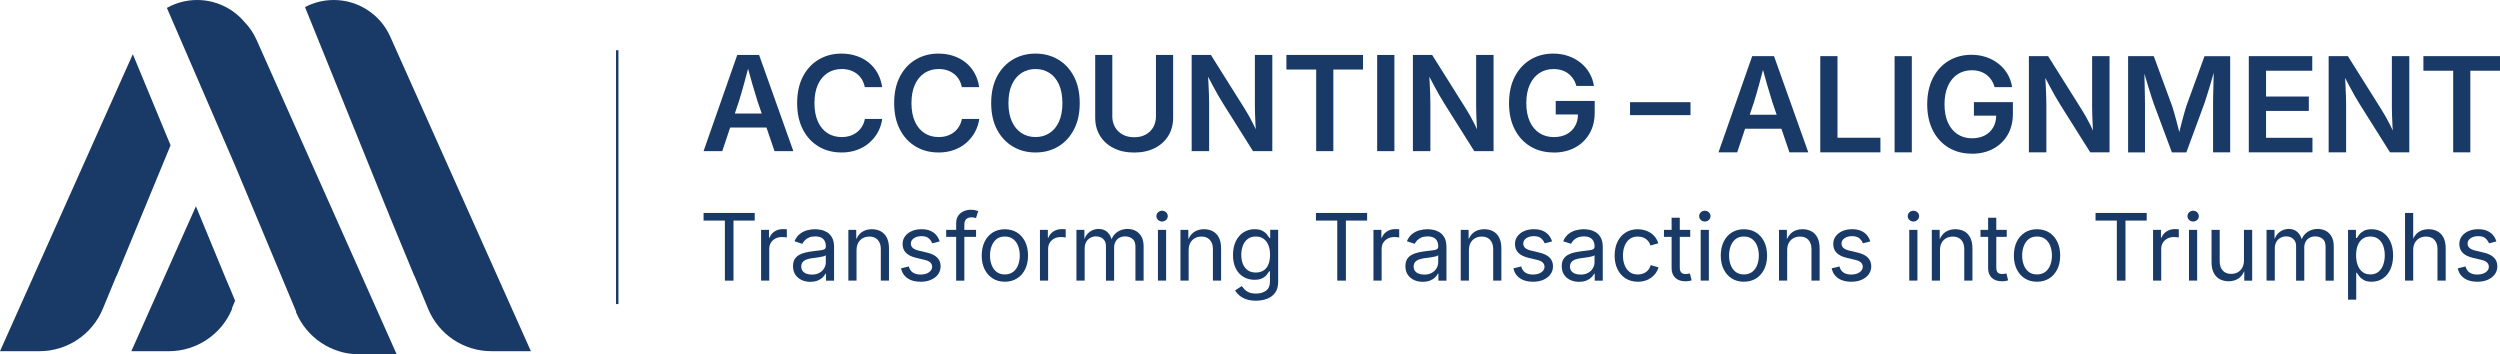 <svg xmlns="http://www.w3.org/2000/svg" id="Layer_1" data-name="Layer 1" viewBox="0 0 1103.13 156.34"><defs><style>      .cls-1 {        fill: #193a67;        stroke-width: 0px;      }    </style></defs><g><g><path class="cls-1" d="M75.27,64.12l-12.57,30.41-11.25,27.24h-.08l-6.01,14.51c-4.67,11.31-15.7,18.68-27.94,18.68H0L58.61,23.9l16.66,40.22Z"></path><path class="cls-1" d="M87,0c-4.79,0-9.36,1.23-13.36,3.49l30.25,69.94,26.82,64.13h-.19s.05.1.05.1c4.67,11.31,15.71,18.68,27.94,18.68h16.53S114.36,20.18,114.36,20.18l-1.17-2.62c-1.34-3-3.17-5.68-5.39-7.94C102.69,3.62,95.14,0,87,0Z"></path></g><g><path class="cls-1" d="M172.19,16.15c-2.19-4.91-5.73-8.96-10.07-11.75C157.79,1.57,152.66,0,147.27,0,142.76,0,138.43,1.11,134.58,3.12l35.37,87.4,1.66,4.01h-.04l11.25,27.24h.08l6.01,14.51c4.67,11.31,15.7,18.68,27.94,18.68h17.41L172.19,16.15Z"></path><path class="cls-1" d="M101.84,128.07l-1.69-3.89-13.7-33.16-28.5,63.95h16.53c12.23,0,23.27-7.37,27.94-18.68l.05-.11h-.19s1.46-3.48,1.46-3.48l-1.91-4.62Z"></path></g></g><rect class="cls-1" x="271.82" y="22.17" width="1.07" height="112"></rect><g><g><g><path class="cls-1" d="M310.45,66.68l14.87-42.44h9.63l15.12,42.44h-8.32l-7.52-22.1c-.74-2.3-1.51-4.86-2.32-7.68-.81-2.82-1.7-6.06-2.69-9.72h1.71c-.97,3.68-1.84,6.94-2.62,9.78-.78,2.84-1.52,5.38-2.22,7.62l-7.38,22.1h-8.26ZM319.13,56.26v-6.15h22.21v6.15h-22.21Z"></path><path class="cls-1" d="M371.28,67.28c-3.74,0-7.09-.87-10.04-2.62s-5.27-4.25-6.96-7.51c-1.69-3.25-2.54-7.14-2.54-11.66s.85-8.46,2.55-11.72c1.7-3.25,4.02-5.76,6.98-7.5,2.95-1.75,6.29-2.62,10.01-2.62,2.35,0,4.55.34,6.58,1.01,2.03.67,3.84,1.65,5.43,2.92,1.58,1.27,2.89,2.82,3.92,4.66s1.71,3.91,2.05,6.22h-7.66c-.25-1.27-.67-2.4-1.27-3.39-.6-.99-1.35-1.83-2.25-2.52-.9-.69-1.92-1.22-3.05-1.57-1.13-.35-2.34-.53-3.63-.53-2.37,0-4.47.6-6.28,1.78-1.81,1.19-3.22,2.9-4.23,5.14-1.01,2.24-1.51,4.95-1.51,8.12s.51,5.91,1.52,8.15c1.02,2.24,2.43,3.94,4.23,5.1,1.8,1.16,3.89,1.74,6.27,1.74,1.29,0,2.5-.18,3.62-.53s2.13-.87,3.03-1.55c.9-.68,1.66-1.52,2.28-2.52.62-.99,1.05-2.13,1.3-3.4h7.66c-.3,2.11-.95,4.05-1.92,5.84-.98,1.78-2.25,3.35-3.8,4.7-1.56,1.35-3.37,2.4-5.44,3.15-2.07.75-4.35,1.12-6.84,1.12Z"></path><path class="cls-1" d="M414.09,67.28c-3.74,0-7.09-.87-10.04-2.62s-5.27-4.25-6.96-7.51c-1.69-3.25-2.54-7.14-2.54-11.66s.85-8.46,2.55-11.72c1.7-3.25,4.02-5.76,6.98-7.5,2.95-1.75,6.29-2.62,10.01-2.62,2.35,0,4.55.34,6.58,1.01,2.03.67,3.84,1.65,5.43,2.92,1.58,1.27,2.89,2.82,3.92,4.66s1.71,3.91,2.05,6.22h-7.66c-.25-1.27-.67-2.4-1.27-3.39-.6-.99-1.35-1.83-2.25-2.52-.9-.69-1.92-1.22-3.05-1.57-1.13-.35-2.34-.53-3.63-.53-2.37,0-4.47.6-6.28,1.78-1.81,1.19-3.22,2.9-4.23,5.14-1.01,2.24-1.51,4.95-1.51,8.12s.51,5.91,1.52,8.15c1.02,2.24,2.43,3.94,4.23,5.1,1.8,1.16,3.89,1.74,6.27,1.74,1.29,0,2.5-.18,3.62-.53s2.13-.87,3.03-1.55c.9-.68,1.66-1.52,2.28-2.52.62-.99,1.05-2.13,1.3-3.4h7.66c-.3,2.11-.95,4.05-1.92,5.84-.98,1.78-2.25,3.35-3.8,4.7s-3.37,2.4-5.44,3.15c-2.07.75-4.35,1.12-6.84,1.12Z"></path><path class="cls-1" d="M456.92,67.28c-3.72,0-7.06-.87-10.01-2.62-2.95-1.75-5.28-4.25-6.99-7.51-1.71-3.25-2.56-7.14-2.56-11.66s.85-8.46,2.56-11.72c1.71-3.25,4.04-5.76,6.99-7.5,2.95-1.75,6.29-2.62,10.01-2.62s7.05.87,10,2.62,5.26,4.25,6.96,7.5c1.7,3.26,2.55,7.16,2.55,11.72s-.85,8.41-2.55,11.66c-1.7,3.26-4.02,5.76-6.96,7.51s-6.28,2.62-10,2.62ZM456.92,60.47c2.3,0,4.34-.57,6.14-1.72,1.79-1.15,3.2-2.84,4.21-5.07s1.52-4.96,1.52-8.19-.51-5.99-1.52-8.23c-1.02-2.24-2.42-3.94-4.21-5.08-1.79-1.15-3.84-1.72-6.14-1.72s-4.37.58-6.17,1.74c-1.79,1.16-3.2,2.85-4.23,5.08s-1.54,4.97-1.54,8.21.51,5.95,1.54,8.17c1.03,2.22,2.43,3.91,4.23,5.07,1.79,1.16,3.85,1.74,6.17,1.74Z"></path><path class="cls-1" d="M500.47,67.31c-3.46,0-6.48-.65-9.06-1.95-2.58-1.3-4.59-3.1-6.01-5.41s-2.14-4.97-2.14-7.99v-27.71h7.55v27.08c0,1.78.4,3.37,1.2,4.76.8,1.39,1.91,2.48,3.35,3.27,1.43.8,3.14,1.2,5.11,1.2s3.66-.4,5.1-1.2c1.44-.8,2.55-1.89,3.33-3.27.78-1.39,1.17-2.97,1.17-4.76v-27.08h7.58v27.71c0,3.02-.71,5.68-2.14,7.99-1.43,2.31-3.42,4.11-6,5.41s-5.59,1.95-9.04,1.95Z"></path><path class="cls-1" d="M525.82,66.68V24.25h8.49l14.73,23.44c.57.89,1.19,1.93,1.87,3.12.67,1.19,1.38,2.5,2.11,3.96.73,1.45,1.45,3.02,2.15,4.71l-.85.43c-.13-1.52-.24-3.11-.33-4.76s-.15-3.23-.2-4.73c-.05-1.5-.07-2.74-.07-3.73v-22.44h7.69v42.44h-8.52l-13.27-21.1c-.76-1.22-1.51-2.47-2.26-3.78-.75-1.3-1.56-2.78-2.43-4.43s-1.9-3.6-3.08-5.84l1.08-.23c.13,2.07.24,4.03.33,5.87.09,1.84.15,3.48.2,4.91.05,1.43.07,2.59.07,3.46v21.13h-7.69Z"></path><path class="cls-1" d="M567.63,30.68v-6.44h33.81v6.44h-13.1v36h-7.57V30.68h-13.13Z"></path><path class="cls-1" d="M615.28,24.25v42.44h-7.6V24.25h7.6Z"></path><path class="cls-1" d="M623.45,66.68V24.25h8.49l14.73,23.44c.57.89,1.19,1.93,1.87,3.12.67,1.19,1.38,2.5,2.11,3.96.73,1.45,1.45,3.02,2.15,4.71l-.85.43c-.13-1.52-.24-3.11-.33-4.76s-.15-3.23-.2-4.73c-.05-1.5-.07-2.74-.07-3.73v-22.44h7.69v42.44h-8.52l-13.27-21.1c-.76-1.22-1.51-2.47-2.26-3.78-.75-1.3-1.56-2.78-2.43-4.43s-1.9-3.6-3.08-5.84l1.08-.23c.13,2.07.24,4.03.33,5.87.09,1.84.15,3.48.2,4.91.05,1.43.07,2.59.07,3.46v21.13h-7.69Z"></path><path class="cls-1" d="M685.57,67.28c-3.91,0-7.34-.89-10.3-2.68-2.95-1.78-5.26-4.31-6.92-7.56-1.66-3.26-2.49-7.1-2.49-11.52s.85-8.44,2.55-11.71c1.7-3.27,4.02-5.78,6.96-7.53,2.94-1.76,6.28-2.63,10-2.63,2.33,0,4.52.35,6.56,1.04,2.04.69,3.86,1.68,5.45,2.95,1.6,1.27,2.91,2.78,3.93,4.52,1.03,1.74,1.7,3.66,2.02,5.77h-7.75c-.32-1.16-.78-2.19-1.38-3.11s-1.33-1.69-2.19-2.35c-.86-.65-1.84-1.15-2.93-1.49-1.09-.34-2.29-.51-3.6-.51-2.33,0-4.4.59-6.21,1.77-1.8,1.18-3.22,2.88-4.24,5.11s-1.54,4.94-1.54,8.13.51,5.87,1.52,8.1,2.44,3.94,4.26,5.13,3.94,1.78,6.35,1.78c2.16,0,4.04-.42,5.64-1.25,1.59-.83,2.83-2.02,3.72-3.56s1.32-3.34,1.32-5.41l1.79.23h-11.62v-5.95h17.2v5.1c0,3.59-.78,6.71-2.33,9.36-1.56,2.65-3.7,4.69-6.42,6.14s-5.84,2.16-9.35,2.16Z"></path></g><g><path class="cls-1" d="M758.29,67.21l14.87-42.44h9.63l15.12,42.44h-8.32l-7.52-22.1c-.74-2.3-1.51-4.86-2.32-7.68-.81-2.82-1.7-6.06-2.69-9.72h1.71c-.97,3.68-1.84,6.94-2.62,9.78-.78,2.84-1.52,5.38-2.22,7.62l-7.38,22.1h-8.26ZM766.97,56.79v-6.15h22.21v6.15h-22.21Z"></path><path class="cls-1" d="M803.2,67.21V24.78h7.6v36h18.94v6.44h-26.54Z"></path><path class="cls-1" d="M843.59,24.78v42.44h-7.6V24.78h7.6Z"></path><path class="cls-1" d="M870.1,67.81c-3.91,0-7.34-.89-10.3-2.68-2.95-1.78-5.26-4.31-6.92-7.56-1.66-3.26-2.49-7.1-2.49-11.52s.85-8.44,2.55-11.71c1.7-3.27,4.02-5.78,6.96-7.53,2.94-1.76,6.28-2.63,10-2.63,2.33,0,4.52.35,6.56,1.04,2.04.69,3.86,1.68,5.45,2.95,1.6,1.27,2.91,2.78,3.93,4.52,1.03,1.74,1.7,3.66,2.02,5.77h-7.75c-.32-1.16-.78-2.19-1.38-3.11s-1.33-1.69-2.19-2.35c-.86-.65-1.84-1.15-2.93-1.49-1.09-.34-2.29-.51-3.6-.51-2.33,0-4.4.59-6.21,1.77-1.8,1.18-3.22,2.88-4.24,5.11s-1.54,4.94-1.54,8.13.51,5.87,1.52,8.1,2.44,3.94,4.26,5.13,3.94,1.78,6.35,1.78c2.16,0,4.04-.42,5.64-1.25,1.59-.83,2.83-2.02,3.72-3.56s1.32-3.34,1.32-5.41l1.79.23h-11.62v-5.95h17.2v5.1c0,3.59-.78,6.71-2.33,9.36-1.56,2.65-3.7,4.69-6.42,6.14-2.72,1.44-5.84,2.16-9.35,2.16Z"></path><path class="cls-1" d="M895.25,67.21V24.78h8.49l14.73,23.44c.57.89,1.19,1.93,1.87,3.12.67,1.19,1.38,2.5,2.11,3.96.73,1.45,1.45,3.02,2.15,4.71l-.85.43c-.13-1.52-.24-3.11-.33-4.76s-.15-3.23-.2-4.73c-.05-1.5-.07-2.74-.07-3.73v-22.44h7.69v42.44h-8.52l-13.27-21.1c-.76-1.22-1.51-2.47-2.26-3.78-.75-1.3-1.56-2.78-2.43-4.43s-1.9-3.6-3.08-5.84l1.08-.23c.13,2.07.24,4.03.33,5.87.09,1.84.15,3.48.2,4.91.05,1.43.07,2.59.07,3.46v21.13h-7.69Z"></path><path class="cls-1" d="M939.03,67.21V24.78h11.33l8.09,21.99c.28.82.6,1.85.95,3.1.35,1.26.72,2.6,1.1,4.03.38,1.43.74,2.83,1.07,4.19.33,1.36.61,2.54.84,3.55h-1.6c.23-.99.51-2.16.84-3.5s.68-2.74,1.05-4.17c.37-1.43.74-2.78,1.1-4.04.36-1.26.67-2.31.94-3.15l8-21.99h11.33v42.44h-7.55v-21.48c0-.91.01-2.01.04-3.29.03-1.28.06-2.65.1-4.1.04-1.45.08-2.92.11-4.4.04-1.48.06-2.89.06-4.21h.63c-.4,1.46-.82,2.97-1.27,4.52-.45,1.55-.89,3.05-1.32,4.5-.44,1.45-.85,2.78-1.24,3.99-.39,1.21-.72,2.21-.98,3l-7.92,21.48h-6.38l-8-21.48c-.28-.8-.62-1.79-1-2.98-.38-1.19-.79-2.5-1.24-3.94-.45-1.44-.9-2.94-1.35-4.5-.46-1.56-.9-3.08-1.34-4.58h.74c.02,1.25.05,2.62.09,4.09.04,1.47.07,2.94.1,4.4.03,1.46.06,2.85.09,4.16.03,1.31.04,2.43.04,3.36v21.48h-7.46Z"></path><path class="cls-1" d="M992.29,67.21V24.78h28v6.44h-20.39v11.37h18.88v6.35h-18.88v11.85h20.48v6.44h-28.08Z"></path><path class="cls-1" d="M1027.52,67.21V24.78h8.49l14.73,23.44c.57.89,1.19,1.93,1.87,3.12.67,1.19,1.38,2.5,2.11,3.96.73,1.45,1.45,3.02,2.15,4.71l-.85.43c-.13-1.52-.24-3.11-.33-4.76s-.15-3.23-.2-4.73c-.05-1.5-.07-2.74-.07-3.73v-22.44h7.69v42.44h-8.52l-13.27-21.1c-.76-1.22-1.51-2.47-2.26-3.78-.75-1.3-1.56-2.78-2.43-4.43s-1.9-3.6-3.08-5.84l1.08-.23c.13,2.07.24,4.03.33,5.87.09,1.84.15,3.48.2,4.91.05,1.43.07,2.59.07,3.46v21.13h-7.69Z"></path><path class="cls-1" d="M1069.33,31.21v-6.44h33.81v6.44h-13.1v36h-7.57V31.21h-13.13Z"></path></g><path class="cls-1" d="M745.94,45.09v5.71h-26.68v-5.71h26.68Z"></path></g><g><path class="cls-1" d="M310.45,97.33v-3.37h22.57v3.37h-9.36v26.5h-3.81v-26.5h-9.4Z"></path><path class="cls-1" d="M335.83,123.83v-22.41h3.49v3.45h.24c.41-1.14,1.15-2.05,2.21-2.74s2.26-1.03,3.6-1.03c.27,0,.58,0,.95.02.37.01.66.03.87.04v3.63c-.11-.03-.37-.07-.8-.12s-.88-.08-1.36-.08c-1.07,0-2.03.22-2.88.67-.85.45-1.51,1.06-1.99,1.84-.48.78-.72,1.68-.72,2.7v14.03h-3.61Z"></path><path class="cls-1" d="M357.56,124.35c-1.42,0-2.7-.27-3.86-.8-1.16-.54-2.07-1.32-2.76-2.35s-1.02-2.28-1.02-3.75c0-1.28.25-2.33.76-3.13.51-.8,1.19-1.43,2.04-1.89.85-.46,1.79-.81,2.82-1.03,1.03-.23,2.06-.41,3.11-.54,1.34-.17,2.43-.31,3.27-.4.84-.09,1.47-.25,1.87-.48s.61-.62.61-1.16v-.12c0-.94-.17-1.73-.52-2.38-.35-.65-.87-1.15-1.56-1.49s-1.56-.52-2.61-.52-1.98.17-2.75.5c-.76.33-1.38.75-1.85,1.25-.47.5-.83,1.01-1.07,1.53l-3.47-1.14c.57-1.36,1.35-2.43,2.33-3.2.98-.77,2.05-1.31,3.23-1.63,1.18-.32,2.34-.48,3.49-.48.75,0,1.6.09,2.56.27s1.88.54,2.77,1.07c.89.54,1.62,1.33,2.21,2.38.58,1.05.87,2.45.87,4.2v14.77h-3.55v-3.05h-.24c-.25.52-.66,1.06-1.22,1.61-.56.55-1.29,1.02-2.19,1.39s-1.98.56-3.25.56ZM358.18,121.17c1.34,0,2.47-.26,3.39-.78.92-.52,1.62-1.2,2.1-2.04.48-.83.72-1.71.72-2.62v-3.11c-.15.17-.47.33-.96.47-.49.14-1.06.26-1.69.37-.63.11-1.25.2-1.84.27s-1.07.13-1.41.17c-.87.11-1.68.29-2.44.55-.76.26-1.36.64-1.81,1.14-.45.5-.68,1.18-.68,2.04,0,.78.2,1.42.6,1.94s.95.92,1.64,1.18c.69.27,1.49.4,2.39.4Z"></path><path class="cls-1" d="M377.95,110.4v13.43h-3.61v-22.41h3.47l.02,5.43h-.5c.68-2.07,1.65-3.54,2.92-4.41,1.26-.87,2.74-1.3,4.44-1.3,1.51,0,2.83.31,3.97.93,1.14.62,2.02,1.56,2.66,2.81.63,1.25.95,2.82.95,4.72v14.23h-3.61v-13.93c0-1.72-.45-3.07-1.35-4.05-.9-.98-2.13-1.46-3.7-1.46-1.07,0-2.03.23-2.89.7-.86.47-1.53,1.15-2.02,2.04s-.74,1.98-.74,3.27Z"></path><path class="cls-1" d="M406.21,124.31c-1.54,0-2.9-.22-4.1-.67-1.2-.45-2.18-1.11-2.96-2-.78-.88-1.3-1.96-1.56-3.25l3.43-.82c.32,1.23.93,2.13,1.81,2.71.89.58,2,.86,3.34.86,1.56,0,2.81-.33,3.74-1,.93-.67,1.39-1.46,1.39-2.39,0-.78-.27-1.42-.81-1.93-.54-.51-1.37-.9-2.48-1.15l-3.73-.88c-2.03-.48-3.54-1.23-4.53-2.24-.99-1.01-1.48-2.3-1.48-3.88,0-1.28.36-2.42,1.08-3.4.72-.98,1.71-1.75,2.96-2.3,1.25-.55,2.67-.83,4.26-.83s2.84.23,3.92.69,1.95,1.1,2.63,1.9c.67.81,1.18,1.74,1.51,2.8l-3.27.84c-.31-.8-.82-1.53-1.53-2.18-.71-.66-1.79-.98-3.24-.98-1.34,0-2.45.31-3.34.92-.89.62-1.33,1.39-1.33,2.33,0,.83.3,1.49.9,2s1.56.91,2.87,1.21l3.39.8c2.03.48,3.53,1.23,4.51,2.24.98,1.01,1.46,2.28,1.46,3.82,0,1.31-.37,2.48-1.11,3.5s-1.78,1.83-3.11,2.42-2.87.88-4.62.88Z"></path><path class="cls-1" d="M430.69,101.42v3.09h-13.19v-3.09h13.19ZM421.91,123.83v-25.4c0-1.3.3-2.38.91-3.25.61-.87,1.4-1.52,2.38-1.96s2-.66,3.09-.66c.85,0,1.56.07,2.12.21.56.14.98.27,1.24.39l-1,3.09c-.19-.07-.43-.14-.73-.22s-.71-.12-1.21-.12c-1.11,0-1.92.28-2.43.85-.51.57-.76,1.39-.76,2.48v24.6h-3.61Z"></path><path class="cls-1" d="M443.38,124.31c-2.03,0-3.81-.48-5.34-1.44-1.53-.96-2.72-2.31-3.58-4.05-.86-1.74-1.28-3.76-1.28-6.05s.43-4.38,1.28-6.12c.85-1.74,2.05-3.1,3.58-4.06,1.53-.96,3.31-1.44,5.34-1.44s3.84.48,5.37,1.44c1.54.96,2.73,2.32,3.59,4.06s1.28,3.79,1.28,6.12-.43,4.32-1.28,6.05-2.05,3.09-3.59,4.05c-1.54.96-3.33,1.44-5.37,1.44ZM443.38,121.09c1.51,0,2.75-.39,3.73-1.16.98-.78,1.7-1.79,2.17-3.06.47-1.26.7-2.63.7-4.1s-.23-2.86-.7-4.14c-.47-1.28-1.19-2.31-2.17-3.09-.98-.78-2.22-1.17-3.73-1.17s-2.73.39-3.69,1.17c-.96.78-1.68,1.81-2.15,3.08s-.7,2.65-.7,4.15.23,2.84.7,4.1c.47,1.26,1.18,2.28,2.15,3.06.96.78,2.19,1.16,3.69,1.16Z"></path><path class="cls-1" d="M458.88,123.83v-22.41h3.49v3.45h.24c.41-1.14,1.15-2.05,2.21-2.74s2.26-1.03,3.6-1.03c.27,0,.58,0,.95.02.37.01.66.03.87.04v3.63c-.11-.03-.37-.07-.8-.12s-.88-.08-1.36-.08c-1.07,0-2.03.22-2.88.67-.85.45-1.51,1.06-1.99,1.84-.48.78-.72,1.68-.72,2.7v14.03h-3.61Z"></path><path class="cls-1" d="M474.98,123.83v-22.41h3.51l.02,5.01h-.28c.31-1.22.79-2.22,1.45-3.02s1.44-1.39,2.33-1.79c.89-.4,1.81-.6,2.78-.6,1.63,0,2.95.5,3.96,1.5,1.01,1,1.66,2.32,1.95,3.95h-.48c.27-1.12.75-2.09,1.46-2.91s1.57-1.44,2.58-1.88,2.11-.66,3.3-.66c1.3,0,2.48.28,3.55.84s1.92,1.41,2.56,2.55.95,2.57.95,4.31v15.12h-3.61v-15.02c0-1.62-.45-2.77-1.36-3.47-.91-.7-1.96-1.04-3.17-1.04-1,0-1.87.21-2.6.63s-1.29,1-1.68,1.73c-.39.73-.59,1.58-.59,2.53v14.63h-3.61v-15.38c0-1.24-.41-2.25-1.24-3.01s-1.88-1.14-3.15-1.14c-.87,0-1.69.2-2.46.61-.77.41-1.39,1.01-1.85,1.81s-.7,1.8-.7,2.99v14.11h-3.61Z"></path><path class="cls-1" d="M512.76,97.75c-.68,0-1.27-.23-1.76-.7-.49-.47-.74-1.03-.74-1.68s.25-1.23.74-1.69c.49-.46,1.08-.69,1.76-.69s1.29.23,1.78.69.74,1.03.74,1.69-.25,1.22-.74,1.68-1.09.7-1.78.7ZM510.94,123.83v-22.41h3.61v22.41h-3.61Z"></path><path class="cls-1" d="M524.49,110.4v13.43h-3.61v-22.41h3.47l.02,5.43h-.5c.68-2.07,1.65-3.54,2.92-4.41,1.26-.87,2.74-1.3,4.44-1.3,1.51,0,2.83.31,3.97.93,1.14.62,2.02,1.56,2.66,2.81.63,1.25.95,2.82.95,4.72v14.23h-3.61v-13.93c0-1.72-.45-3.07-1.35-4.05-.9-.98-2.13-1.46-3.7-1.46-1.07,0-2.03.23-2.89.7-.86.47-1.53,1.15-2.02,2.04s-.74,1.98-.74,3.27Z"></path><path class="cls-1" d="M554.22,132.69c-1.66,0-3.09-.21-4.3-.63s-2.22-.98-3.02-1.67c-.8-.7-1.44-1.45-1.9-2.27l2.93-1.88c.32.43.72.9,1.19,1.42.47.52,1.12.97,1.92,1.33s1.87.55,3.18.55c1.79,0,3.26-.43,4.42-1.28,1.16-.86,1.73-2.21,1.73-4.05v-4.49h-.34c-.25.43-.61.94-1.07,1.52-.46.59-1.12,1.11-1.98,1.55-.86.45-2.01.67-3.46.67-1.79,0-3.4-.42-4.83-1.27s-2.56-2.09-3.39-3.72-1.24-3.62-1.24-5.95.41-4.32,1.22-6.02c.82-1.7,1.94-3.02,3.38-3.96s3.08-1.4,4.94-1.4c1.44,0,2.6.24,3.46.71.86.47,1.53,1.02,2,1.63.47.61.83,1.12,1.08,1.52h.34v-3.59h3.51v22.99c0,1.92-.43,3.5-1.3,4.72-.87,1.22-2.04,2.12-3.52,2.7-1.48.57-3.12.86-4.94.86ZM554.12,120.26c1.36,0,2.51-.31,3.45-.93.94-.62,1.64-1.52,2.12-2.69.48-1.17.72-2.57.72-4.2s-.24-2.99-.71-4.2c-.47-1.21-1.18-2.16-2.12-2.85s-2.09-1.03-3.47-1.03-2.6.36-3.55,1.09c-.95.73-1.66,1.7-2.13,2.92-.47,1.22-.71,2.57-.71,4.07s.24,2.89.72,4.07c.48,1.18,1.2,2.09,2.15,2.76.95.66,2.13.99,3.53.99Z"></path><path class="cls-1" d="M580.67,97.33v-3.37h22.57v3.37h-9.36v26.5h-3.81v-26.5h-9.4Z"></path><path class="cls-1" d="M606.04,123.83v-22.41h3.49v3.45h.24c.41-1.14,1.15-2.05,2.21-2.74s2.26-1.03,3.6-1.03c.27,0,.58,0,.95.02.37.01.66.03.87.04v3.63c-.11-.03-.37-.07-.8-.12s-.88-.08-1.36-.08c-1.07,0-2.03.22-2.88.67-.85.45-1.51,1.06-1.99,1.84-.48.78-.72,1.68-.72,2.7v14.03h-3.61Z"></path><path class="cls-1" d="M627.78,124.35c-1.42,0-2.7-.27-3.86-.8-1.16-.54-2.07-1.32-2.76-2.35s-1.02-2.28-1.02-3.75c0-1.28.25-2.33.76-3.13.51-.8,1.19-1.43,2.04-1.89.85-.46,1.79-.81,2.82-1.03,1.03-.23,2.06-.41,3.11-.54,1.34-.17,2.43-.31,3.27-.4.84-.09,1.47-.25,1.87-.48s.61-.62.61-1.16v-.12c0-.94-.17-1.73-.52-2.38-.35-.65-.87-1.15-1.56-1.49s-1.56-.52-2.61-.52-1.98.17-2.75.5c-.76.33-1.38.75-1.85,1.25-.47.5-.83,1.01-1.07,1.53l-3.47-1.14c.57-1.36,1.35-2.43,2.33-3.2.98-.77,2.05-1.31,3.23-1.63,1.18-.32,2.34-.48,3.49-.48.75,0,1.6.09,2.56.27s1.88.54,2.77,1.07c.89.54,1.62,1.33,2.21,2.38.58,1.05.87,2.45.87,4.2v14.77h-3.55v-3.05h-.24c-.25.52-.66,1.06-1.22,1.61-.56.55-1.29,1.02-2.19,1.39s-1.98.56-3.25.56ZM628.4,121.17c1.34,0,2.47-.26,3.39-.78.92-.52,1.62-1.2,2.1-2.04.48-.83.72-1.71.72-2.62v-3.11c-.15.17-.47.33-.96.47-.49.14-1.06.26-1.69.37-.63.11-1.25.2-1.84.27s-1.07.13-1.41.17c-.87.11-1.68.29-2.44.55-.76.26-1.36.64-1.81,1.14-.45.5-.68,1.18-.68,2.04,0,.78.2,1.42.6,1.94s.95.92,1.64,1.18c.69.27,1.49.4,2.39.4Z"></path><path class="cls-1" d="M648.16,110.4v13.43h-3.61v-22.41h3.47l.02,5.43h-.5c.68-2.07,1.65-3.54,2.92-4.41,1.26-.87,2.74-1.3,4.44-1.3,1.51,0,2.83.31,3.97.93,1.14.62,2.02,1.56,2.66,2.81.63,1.25.95,2.82.95,4.72v14.23h-3.61v-13.93c0-1.72-.45-3.07-1.35-4.05-.9-.98-2.13-1.46-3.7-1.46-1.07,0-2.03.23-2.89.7-.86.47-1.53,1.15-2.02,2.04s-.74,1.98-.74,3.27Z"></path><path class="cls-1" d="M676.43,124.31c-1.54,0-2.9-.22-4.1-.67s-2.18-1.11-2.96-2c-.78-.88-1.3-1.96-1.56-3.25l3.43-.82c.32,1.23.93,2.13,1.81,2.71.89.58,2,.86,3.34.86,1.56,0,2.81-.33,3.74-1,.93-.67,1.39-1.46,1.39-2.39,0-.78-.27-1.42-.81-1.93s-1.37-.9-2.48-1.15l-3.73-.88c-2.03-.48-3.54-1.23-4.53-2.24-.99-1.01-1.48-2.3-1.48-3.88,0-1.28.36-2.42,1.08-3.4.72-.98,1.71-1.75,2.96-2.3,1.25-.55,2.67-.83,4.26-.83s2.84.23,3.92.69,1.95,1.1,2.63,1.9,1.18,1.74,1.51,2.8l-3.27.84c-.31-.8-.82-1.53-1.53-2.18-.72-.66-1.79-.98-3.24-.98-1.34,0-2.45.31-3.34.92-.89.62-1.33,1.39-1.33,2.33,0,.83.3,1.49.9,2s1.56.91,2.87,1.21l3.39.8c2.03.48,3.54,1.23,4.51,2.24s1.46,2.28,1.46,3.82c0,1.31-.37,2.48-1.11,3.5s-1.78,1.83-3.11,2.42-2.87.88-4.62.88Z"></path><path class="cls-1" d="M696.76,124.35c-1.42,0-2.7-.27-3.86-.8-1.16-.54-2.08-1.32-2.76-2.35-.68-1.03-1.02-2.28-1.02-3.75,0-1.28.25-2.33.76-3.13.51-.8,1.19-1.43,2.03-1.89.85-.46,1.79-.81,2.82-1.03,1.03-.23,2.06-.41,3.11-.54,1.34-.17,2.43-.31,3.27-.4.84-.09,1.47-.25,1.87-.48.41-.23.61-.62.61-1.16v-.12c0-.94-.17-1.73-.52-2.38-.35-.65-.87-1.15-1.56-1.49s-1.56-.52-2.61-.52-1.98.17-2.75.5c-.76.33-1.38.75-1.85,1.25-.47.5-.83,1.01-1.07,1.53l-3.47-1.14c.58-1.36,1.35-2.43,2.33-3.2s2.05-1.31,3.23-1.63c1.18-.32,2.34-.48,3.49-.48.75,0,1.6.09,2.56.27.96.18,1.88.54,2.77,1.07.89.54,1.62,1.33,2.21,2.38.58,1.05.87,2.45.87,4.2v14.77h-3.55v-3.05h-.24c-.25.52-.66,1.06-1.22,1.61s-1.29,1.02-2.18,1.39c-.9.37-1.98.56-3.25.56ZM697.38,121.17c1.34,0,2.47-.26,3.39-.78.92-.52,1.62-1.2,2.1-2.04.48-.83.72-1.71.72-2.62v-3.11c-.15.17-.47.33-.96.47-.5.14-1.06.26-1.69.37-.63.11-1.25.2-1.84.27s-1.07.13-1.41.17c-.87.11-1.68.29-2.44.55s-1.36.64-1.81,1.14-.68,1.18-.68,2.04c0,.78.2,1.42.6,1.94.4.52.95.92,1.64,1.18.7.27,1.49.4,2.39.4Z"></path><path class="cls-1" d="M722.66,124.31c-2.03,0-3.81-.48-5.34-1.44-1.53-.96-2.72-2.31-3.58-4.05-.86-1.74-1.28-3.76-1.28-6.05s.43-4.38,1.28-6.12c.85-1.74,2.05-3.1,3.58-4.06,1.53-.96,3.31-1.44,5.34-1.44,1.08,0,2.1.14,3.07.42.96.28,1.84.68,2.64,1.21s1.48,1.18,2.05,1.94c.58.77,1.02,1.64,1.32,2.62l-3.47.98c-.16-.57-.41-1.1-.74-1.58-.33-.48-.74-.9-1.21-1.25-.47-.35-1.02-.63-1.63-.82-.61-.19-1.29-.29-2.02-.29-1.5,0-2.73.39-3.69,1.17-.96.78-1.68,1.81-2.15,3.08s-.7,2.65-.7,4.15.23,2.84.7,4.1c.47,1.26,1.18,2.28,2.15,3.06.96.78,2.19,1.16,3.69,1.16.75,0,1.44-.1,2.06-.3.63-.2,1.19-.48,1.67-.85.49-.37.9-.8,1.23-1.31s.58-1.06.74-1.66l3.45.98c-.29,1-.73,1.89-1.31,2.68-.58.78-1.27,1.45-2.08,2s-1.69.98-2.67,1.26-2.01.43-3.11.43Z"></path><path class="cls-1" d="M745.82,101.42v3.09h-11.59v-3.09h11.59ZM737.6,96.09h3.61v21.93c0,1,.2,1.73.61,2.2.41.46,1.08.69,2.03.69.23,0,.52-.03.87-.08s.68-.11.97-.16l.74,3.05c-.37.13-.8.23-1.27.3-.47.07-.95.1-1.41.1-1.94,0-3.45-.51-4.53-1.53-1.08-1.02-1.62-2.45-1.62-4.28v-22.21Z"></path><path class="cls-1" d="M752.25,97.75c-.68,0-1.27-.23-1.76-.7s-.74-1.03-.74-1.68.25-1.23.74-1.69,1.08-.69,1.76-.69,1.29.23,1.78.69c.49.46.74,1.03.74,1.69s-.25,1.22-.74,1.68c-.5.47-1.09.7-1.78.7ZM750.43,123.83v-22.41h3.61v22.41h-3.61Z"></path><path class="cls-1" d="M769.49,124.31c-2.03,0-3.81-.48-5.34-1.44-1.53-.96-2.72-2.31-3.58-4.05-.86-1.74-1.28-3.76-1.28-6.05s.43-4.38,1.28-6.12c.85-1.74,2.05-3.1,3.58-4.06,1.53-.96,3.31-1.44,5.34-1.44s3.84.48,5.37,1.44c1.54.96,2.73,2.32,3.59,4.06s1.28,3.79,1.28,6.12-.43,4.32-1.28,6.05-2.05,3.09-3.59,4.05c-1.54.96-3.33,1.44-5.37,1.44ZM769.49,121.09c1.51,0,2.75-.39,3.73-1.16s1.7-1.79,2.17-3.06c.47-1.26.7-2.63.7-4.1s-.23-2.86-.7-4.14-1.19-2.31-2.17-3.09c-.98-.78-2.22-1.17-3.73-1.17s-2.73.39-3.69,1.17c-.96.78-1.68,1.81-2.15,3.08s-.7,2.65-.7,4.15.23,2.84.7,4.1c.47,1.26,1.18,2.28,2.15,3.06.96.78,2.19,1.16,3.69,1.16Z"></path><path class="cls-1" d="M788.6,110.4v13.43h-3.61v-22.41h3.47l.02,5.43h-.5c.68-2.07,1.65-3.54,2.92-4.41,1.26-.87,2.74-1.3,4.44-1.3,1.51,0,2.83.31,3.97.93,1.14.62,2.02,1.56,2.66,2.81.63,1.25.95,2.82.95,4.72v14.23h-3.61v-13.93c0-1.72-.45-3.07-1.35-4.05s-2.13-1.46-3.7-1.46c-1.07,0-2.03.23-2.89.7-.86.47-1.53,1.15-2.03,2.04s-.74,1.98-.74,3.27Z"></path><path class="cls-1" d="M816.86,124.31c-1.54,0-2.9-.22-4.1-.67s-2.18-1.11-2.96-2c-.78-.88-1.3-1.96-1.56-3.25l3.43-.82c.32,1.23.93,2.13,1.81,2.71.89.58,2,.86,3.34.86,1.56,0,2.81-.33,3.74-1,.93-.67,1.39-1.46,1.39-2.39,0-.78-.27-1.42-.81-1.93s-1.37-.9-2.48-1.15l-3.73-.88c-2.03-.48-3.54-1.23-4.53-2.24-.99-1.01-1.48-2.3-1.48-3.88,0-1.28.36-2.42,1.08-3.4.72-.98,1.71-1.75,2.96-2.3,1.25-.55,2.67-.83,4.26-.83s2.84.23,3.92.69,1.95,1.1,2.63,1.9,1.18,1.74,1.51,2.8l-3.27.84c-.31-.8-.82-1.53-1.53-2.18-.72-.66-1.79-.98-3.24-.98-1.34,0-2.45.31-3.34.92-.89.62-1.33,1.39-1.33,2.33,0,.83.3,1.49.9,2s1.56.91,2.87,1.21l3.39.8c2.03.48,3.54,1.23,4.51,2.24s1.46,2.28,1.46,3.82c0,1.31-.37,2.48-1.11,3.5s-1.78,1.83-3.11,2.42-2.87.88-4.62.88Z"></path><path class="cls-1" d="M844.29,97.75c-.68,0-1.27-.23-1.76-.7s-.74-1.03-.74-1.68.25-1.23.74-1.69,1.08-.69,1.76-.69,1.29.23,1.78.69c.49.46.74,1.03.74,1.69s-.25,1.22-.74,1.68c-.5.47-1.09.7-1.78.7ZM842.46,123.83v-22.41h3.61v22.41h-3.61Z"></path><path class="cls-1" d="M856.02,110.4v13.43h-3.61v-22.41h3.47l.02,5.43h-.5c.68-2.07,1.65-3.54,2.92-4.41,1.26-.87,2.74-1.3,4.44-1.3,1.51,0,2.83.31,3.97.93,1.14.62,2.02,1.56,2.66,2.81.63,1.25.95,2.82.95,4.72v14.23h-3.61v-13.93c0-1.72-.45-3.07-1.35-4.05s-2.13-1.46-3.7-1.46c-1.07,0-2.03.23-2.89.7-.86.47-1.53,1.15-2.03,2.04s-.74,1.98-.74,3.27Z"></path><path class="cls-1" d="M885.48,101.42v3.09h-11.59v-3.09h11.59ZM877.26,96.09h3.61v21.93c0,1,.2,1.73.61,2.2.41.46,1.08.69,2.03.69.23,0,.52-.03.87-.08s.68-.11.97-.16l.74,3.05c-.37.13-.8.23-1.27.3-.47.07-.95.1-1.41.1-1.94,0-3.45-.51-4.53-1.53-1.08-1.02-1.62-2.45-1.62-4.28v-22.21Z"></path><path class="cls-1" d="M898.82,124.31c-2.03,0-3.81-.48-5.34-1.44-1.53-.96-2.72-2.31-3.58-4.05-.86-1.74-1.28-3.76-1.28-6.05s.43-4.38,1.28-6.12c.85-1.74,2.05-3.1,3.58-4.06,1.53-.96,3.31-1.44,5.34-1.44s3.84.48,5.37,1.44c1.54.96,2.73,2.32,3.59,4.06s1.28,3.79,1.28,6.12-.43,4.32-1.28,6.05-2.05,3.09-3.59,4.05c-1.54.96-3.33,1.44-5.37,1.44ZM898.82,121.09c1.51,0,2.75-.39,3.73-1.16s1.7-1.79,2.17-3.06c.47-1.26.7-2.63.7-4.1s-.23-2.86-.7-4.14-1.19-2.31-2.17-3.09c-.98-.78-2.22-1.17-3.73-1.17s-2.73.39-3.69,1.17c-.96.78-1.68,1.81-2.15,3.08s-.7,2.65-.7,4.15.23,2.84.7,4.1c.47,1.26,1.18,2.28,2.15,3.06.96.78,2.19,1.16,3.69,1.16Z"></path><path class="cls-1" d="M924.66,97.33v-3.37h22.57v3.37h-9.36v26.5h-3.81v-26.5h-9.4Z"></path><path class="cls-1" d="M950.04,123.83v-22.41h3.49v3.45h.24c.41-1.14,1.15-2.05,2.21-2.74s2.26-1.03,3.6-1.03c.27,0,.58,0,.95.02.37.01.66.03.87.04v3.63c-.11-.03-.37-.07-.8-.12s-.88-.08-1.36-.08c-1.07,0-2.03.22-2.88.67-.85.45-1.51,1.06-1.99,1.84-.48.78-.72,1.68-.72,2.7v14.03h-3.61Z"></path><path class="cls-1" d="M967.72,97.75c-.68,0-1.27-.23-1.76-.7s-.74-1.03-.74-1.68.25-1.23.74-1.69,1.08-.69,1.76-.69,1.29.23,1.78.69c.49.46.74,1.03.74,1.69s-.25,1.22-.74,1.68c-.5.47-1.09.7-1.78.7ZM965.89,123.83v-22.41h3.61v22.41h-3.61Z"></path><path class="cls-1" d="M983.44,124.11c-1.51,0-2.84-.31-3.98-.93-1.14-.62-2.03-1.56-2.67-2.82-.64-1.26-.95-2.83-.95-4.71v-14.23h3.61v13.93c0,1.72.45,3.07,1.36,4.05.91.98,2.14,1.46,3.71,1.46,1.07,0,2.03-.23,2.88-.7.85-.47,1.52-1.15,2.01-2.05s.74-1.99.74-3.26v-13.43h3.63v22.41h-3.49v-5.43h.48c-.7,2.1-1.68,3.58-2.96,4.43s-2.74,1.28-4.38,1.28Z"></path><path class="cls-1" d="M1000.12,123.83v-22.41h3.51l.02,5.01h-.28c.31-1.22.79-2.22,1.45-3.02.66-.79,1.44-1.39,2.33-1.79.89-.4,1.81-.6,2.78-.6,1.63,0,2.95.5,3.96,1.5,1.01,1,1.66,2.32,1.96,3.95h-.48c.27-1.12.75-2.09,1.46-2.91.71-.82,1.57-1.44,2.58-1.88,1.01-.44,2.11-.66,3.3-.66,1.3,0,2.48.28,3.55.84s1.92,1.41,2.56,2.55.95,2.57.95,4.31v15.12h-3.61v-15.02c0-1.62-.45-2.77-1.36-3.47-.91-.7-1.96-1.04-3.17-1.04-1,0-1.87.21-2.6.63-.73.42-1.29,1-1.68,1.73-.39.73-.59,1.58-.59,2.53v14.63h-3.61v-15.38c0-1.24-.41-2.25-1.24-3.01-.83-.76-1.88-1.14-3.15-1.14-.87,0-1.69.2-2.46.61-.77.41-1.39,1.01-1.85,1.81s-.7,1.8-.7,2.99v14.11h-3.61Z"></path><path class="cls-1" d="M1036.08,132.21v-30.79h3.49v3.59h.4c.25-.4.61-.91,1.06-1.51s1.11-1.15,1.96-1.63c.85-.48,2.01-.72,3.47-.72,1.87,0,3.52.47,4.94,1.4,1.42.94,2.54,2.27,3.35,4,.81,1.73,1.21,3.78,1.21,6.14s-.4,4.44-1.2,6.17-1.91,3.08-3.34,4.03c-1.42.95-3.07,1.42-4.94,1.42-1.42,0-2.56-.24-3.43-.73-.87-.49-1.54-1.04-2-1.66-.47-.62-.83-1.14-1.08-1.55h-.28v11.85h-3.61ZM1045.94,121.09c1.4,0,2.58-.38,3.52-1.13s1.65-1.77,2.12-3.05c.47-1.28.71-2.7.71-4.26s-.23-2.95-.7-4.2c-.47-1.25-1.17-2.24-2.12-2.98s-2.12-1.1-3.54-1.1-2.53.35-3.47,1.04c-.94.7-1.64,1.66-2.12,2.9s-.71,2.68-.71,4.34.24,3.12.72,4.39c.48,1.27,1.19,2.26,2.13,2.98.94.72,2.09,1.07,3.44,1.07Z"></path><path class="cls-1" d="M1064.83,110.4v13.43h-3.61v-29.87h3.61v12.89h-.62c.68-2.07,1.65-3.54,2.92-4.41,1.26-.87,2.74-1.3,4.44-1.3,1.51,0,2.84.31,3.98.93,1.14.62,2.03,1.56,2.67,2.81.63,1.25.95,2.82.95,4.72v14.23h-3.63v-13.93c0-1.72-.45-3.07-1.35-4.05s-2.13-1.46-3.7-1.46c-1.07,0-2.03.23-2.89.7-.86.47-1.53,1.15-2.03,2.04s-.74,1.98-.74,3.27Z"></path><path class="cls-1" d="M1093.12,124.31c-1.54,0-2.9-.22-4.1-.67s-2.18-1.11-2.96-2c-.78-.88-1.3-1.96-1.56-3.25l3.43-.82c.32,1.23.93,2.13,1.81,2.71.89.58,2,.86,3.34.86,1.56,0,2.81-.33,3.74-1,.93-.67,1.39-1.46,1.39-2.39,0-.78-.27-1.42-.81-1.93s-1.37-.9-2.48-1.15l-3.73-.88c-2.03-.48-3.54-1.23-4.53-2.24-.99-1.01-1.48-2.3-1.48-3.88,0-1.28.36-2.42,1.08-3.4.72-.98,1.71-1.75,2.96-2.3,1.25-.55,2.67-.83,4.26-.83s2.84.23,3.92.69,1.95,1.1,2.63,1.9,1.18,1.74,1.51,2.8l-3.27.84c-.31-.8-.82-1.53-1.53-2.18-.72-.66-1.79-.98-3.24-.98-1.34,0-2.45.31-3.34.92-.89.62-1.33,1.39-1.33,2.33,0,.83.3,1.49.9,2s1.56.91,2.87,1.21l3.39.8c2.03.48,3.54,1.23,4.51,2.24s1.46,2.28,1.46,3.82c0,1.31-.37,2.48-1.11,3.5s-1.78,1.83-3.11,2.42-2.87.88-4.62.88Z"></path></g></g></svg>